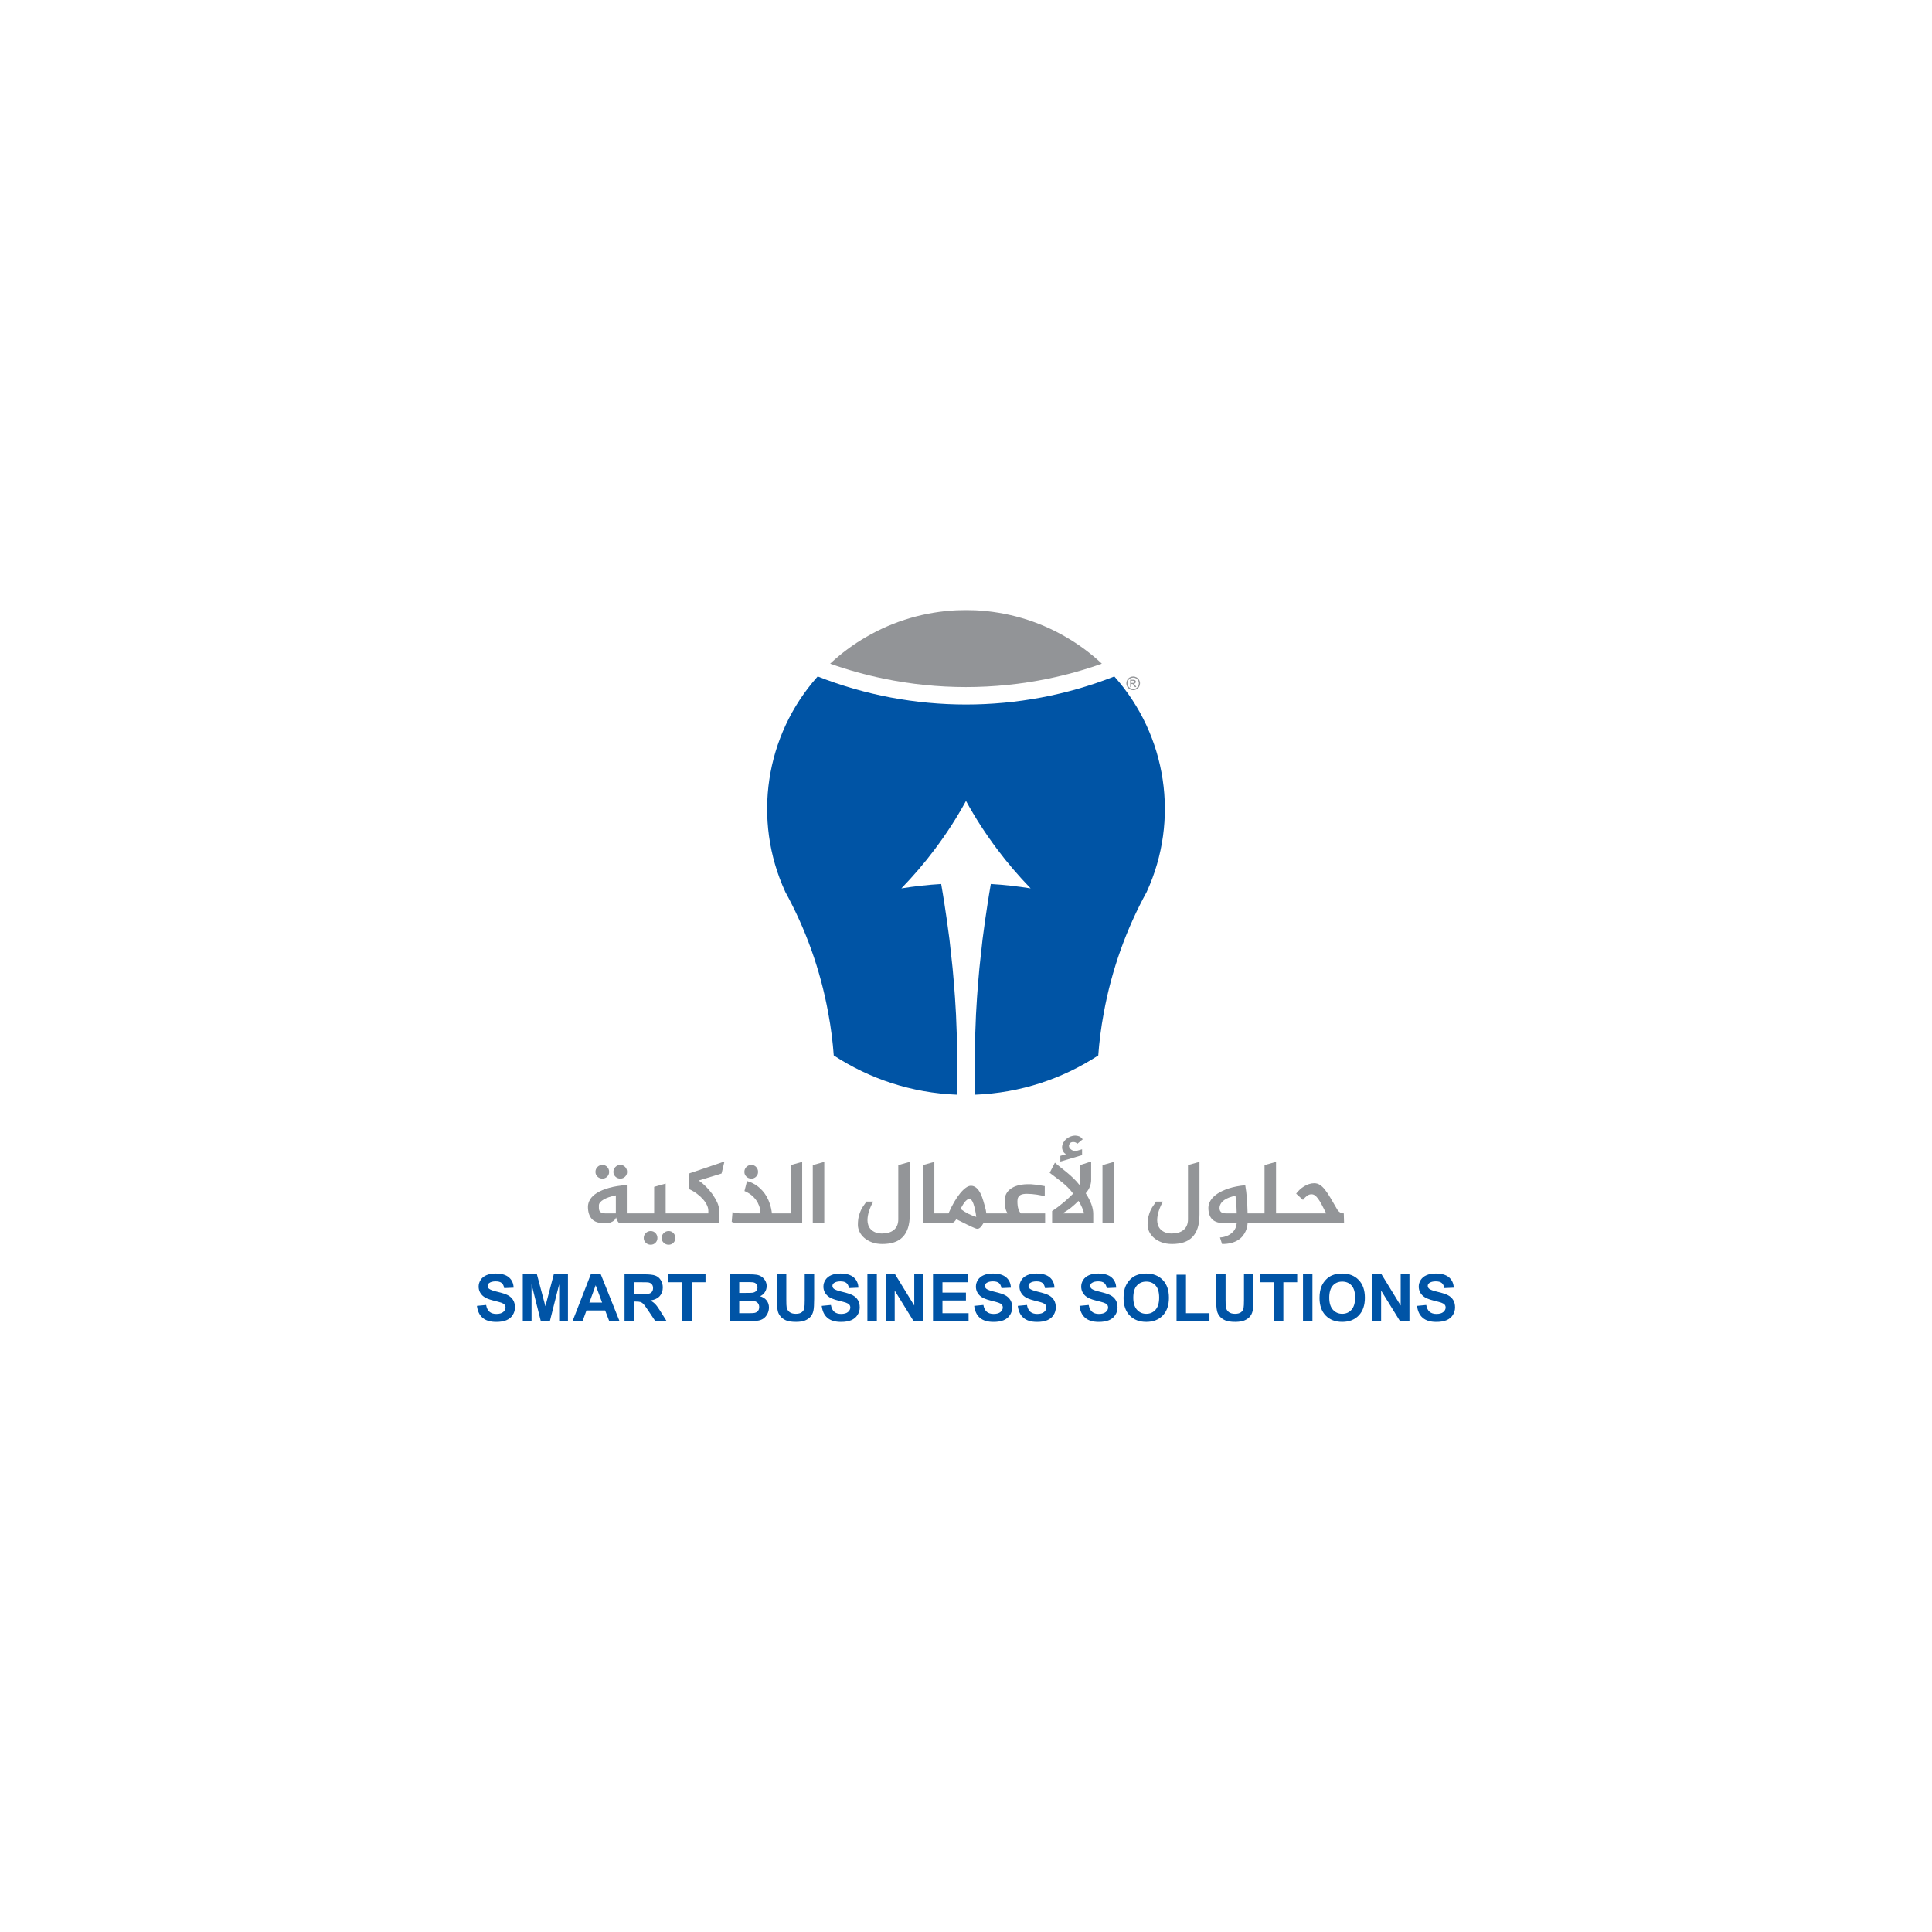 <?xml version="1.0" encoding="utf-8"?>
<!-- Generator: Adobe Illustrator 23.0.2, SVG Export Plug-In . SVG Version: 6.00 Build 0)  -->
<svg version="1.1" id="Layer_1" xmlns="http://www.w3.org/2000/svg" xmlns:xlink="http://www.w3.org/1999/xlink" x="0px" y="0px"
	 viewBox="0 0 512 512" style="enable-background:new 0 0 512 512;" xml:space="preserve">
<style type="text/css">
	.st0{opacity:0;}
	.st1{fill:#939598;}
	.st2{fill:#F47920;}
	.st3{fill:#A24098;}
	.st4{fill:#0054A6;}
	.st5{fill:#929497;}
	.st6{fill:#0054A5;}
	.st7{fill:#00B057;}
</style>
<g>
	<g class="st0">
		<g>
			<path class="st1" d="M253.471,161.726c-36.743,1.396-65.396,32.311-63.998,69.055
				c1.321,34.783,29.215,62.678,63.998,63.997c0.829-20.248-0.528-40.523-4.045-60.484
				c-3.534,0.216-7.057,0.606-10.552,1.171c6.723-6.929,12.482-14.728,17.126-23.192
				c4.643,8.464,10.404,16.263,17.125,23.192c-3.495-0.565-7.018-0.955-10.552-1.171
				c-3.517,19.961-4.873,40.236-4.043,60.484c36.743-1.395,65.396-32.315,63.998-69.055
				C321.13,188.98,290.213,160.326,253.471,161.726z"/>
		</g>
	</g>
	<g>
		<g>
			<path class="st4" d="M126.391,346.072l2.435-0.236c0.146,0.817,0.444,1.417,0.892,1.8
				c0.448,0.383,1.052,0.574,1.813,0.574c0.806,0,1.413-0.17,1.822-0.511c0.409-0.341,0.614-0.74,0.614-1.197
				c0-0.293-0.086-0.542-0.258-0.748c-0.172-0.205-0.473-0.384-0.901-0.536c-0.293-0.102-0.961-0.282-2.003-0.541
				c-1.341-0.332-2.283-0.742-2.824-1.226c-0.76-0.682-1.141-1.513-1.141-2.494c0-0.631,0.179-1.222,0.537-1.771
				c0.357-0.55,0.873-0.968,1.546-1.255c0.674-0.288,1.487-0.432,2.439-0.432c1.556,0,2.726,0.342,3.513,1.024
				c0.786,0.682,1.199,1.592,1.239,2.73l-2.503,0.109c-0.106-0.637-0.337-1.094-0.689-1.373
				c-0.353-0.279-0.881-0.418-1.585-0.418c-0.727,0-1.296,0.149-1.708,0.447c-0.265,0.192-0.398,0.448-0.398,0.77
				c0,0.293,0.124,0.544,0.372,0.752c0.316,0.265,1.082,0.541,2.3,0.828c1.217,0.288,2.118,0.585,2.701,0.892
				c0.583,0.308,1.04,0.728,1.369,1.26c0.33,0.532,0.494,1.191,0.494,1.974c0,0.71-0.197,1.375-0.591,1.995
				c-0.395,0.62-0.953,1.08-1.674,1.382c-0.722,0.302-1.621,0.452-2.697,0.452c-1.567,0-2.769-0.362-3.61-1.086
				S126.555,347.458,126.391,346.072z"/>
			<path class="st4" d="M138.54,350.104v-12.393h3.745l2.249,8.454l2.223-8.454h3.753v12.393h-2.325v-9.756
				l-2.46,9.756h-2.409l-2.452-9.756v9.756H138.54z"/>
			<path class="st4" d="M164.173,350.104h-2.723l-1.082-2.815h-4.954l-1.024,2.815h-2.654l4.828-12.393h2.645
				L164.173,350.104z M159.565,345.2l-1.708-4.598l-1.674,4.598H159.565z"/>
			<path class="st4" d="M165.508,350.104v-12.393h5.267c1.325,0,2.287,0.111,2.887,0.334
				c0.601,0.223,1.081,0.618,1.442,1.188c0.36,0.569,0.541,1.22,0.541,1.953c0,0.93-0.274,1.698-0.821,2.303
				c-0.546,0.606-1.364,0.988-2.452,1.146c0.541,0.316,0.989,0.662,1.34,1.039
				c0.353,0.378,0.827,1.048,1.424,2.012l1.514,2.418h-2.993l-1.809-2.697c-0.643-0.963-1.082-1.571-1.319-1.822
				c-0.236-0.25-0.487-0.422-0.752-0.516c-0.266-0.093-0.685-0.139-1.26-0.139h-0.507v5.173H165.508z
				 M168.011,342.952h1.851c1.2,0,1.95-0.051,2.249-0.151c0.299-0.102,0.532-0.276,0.702-0.525
				c0.169-0.248,0.253-0.558,0.253-0.93c0-0.417-0.111-0.753-0.334-1.01c-0.223-0.257-0.536-0.418-0.943-0.486
				c-0.202-0.028-0.811-0.042-1.826-0.042h-1.953V342.952z"/>
			<path class="st4" d="M180.793,350.104v-10.297h-3.677v-2.096h9.849v2.096h-3.669v10.297H180.793z"/>
			<path class="st4" d="M193.398,337.711h4.955c0.981,0,1.711,0.041,2.193,0.122c0.483,0.082,0.913,0.252,1.294,0.512
				c0.38,0.259,0.697,0.605,0.951,1.036s0.381,0.914,0.381,1.45c0,0.58-0.157,1.114-0.47,1.598
				c-0.313,0.484-0.737,0.848-1.272,1.09c0.755,0.22,1.335,0.595,1.742,1.124
				c0.405,0.53,0.609,1.153,0.609,1.869c0,0.564-0.131,1.112-0.394,1.644c-0.262,0.532-0.619,0.958-1.074,1.277
				c-0.453,0.319-1.013,0.515-1.678,0.587c-0.417,0.046-1.423,0.074-3.018,0.085h-4.219V337.711z M195.901,339.773
				v2.866h1.64c0.975,0,1.581-0.014,1.817-0.042c0.429-0.051,0.766-0.198,1.011-0.444
				c0.245-0.245,0.367-0.569,0.367-0.968c0-0.384-0.105-0.695-0.317-0.935c-0.212-0.239-0.525-0.384-0.943-0.435
				c-0.248-0.028-0.961-0.043-2.139-0.043H195.901z M195.901,344.702v3.313h2.316c0.902,0,1.474-0.025,1.716-0.076
				c0.372-0.067,0.675-0.233,0.908-0.494c0.234-0.262,0.351-0.613,0.351-1.052c0-0.372-0.09-0.688-0.27-0.948
				c-0.181-0.259-0.442-0.447-0.782-0.566c-0.341-0.119-1.08-0.178-2.219-0.178H195.901z"/>
			<path class="st4" d="M205.876,337.711h2.503v6.712c0,1.066,0.031,1.756,0.093,2.072
				c0.107,0.507,0.362,0.914,0.765,1.221c0.403,0.308,0.954,0.461,1.653,0.461c0.71,0,1.246-0.146,1.607-0.436
				c0.36-0.29,0.577-0.647,0.651-1.07c0.073-0.422,0.109-1.124,0.109-2.105v-6.856h2.503v6.51
				c0,1.488-0.067,2.539-0.203,3.153c-0.135,0.614-0.384,1.132-0.747,1.555c-0.364,0.423-0.85,0.76-1.458,1.01
				c-0.609,0.251-1.404,0.376-2.385,0.376c-1.184,0-2.081-0.137-2.692-0.409c-0.612-0.274-1.095-0.629-1.451-1.066
				c-0.355-0.437-0.588-0.895-0.701-1.373c-0.163-0.71-0.245-1.758-0.245-3.146V337.711z"/>
			<path class="st4" d="M217.762,346.072l2.435-0.236c0.146,0.817,0.444,1.417,0.892,1.8
				c0.448,0.383,1.052,0.574,1.813,0.574c0.806,0,1.413-0.17,1.822-0.511c0.409-0.341,0.614-0.74,0.614-1.197
				c0-0.293-0.086-0.542-0.258-0.748c-0.172-0.205-0.473-0.384-0.901-0.536c-0.293-0.102-0.961-0.282-2.003-0.541
				c-1.341-0.332-2.283-0.742-2.824-1.226c-0.76-0.682-1.141-1.513-1.141-2.494c0-0.631,0.179-1.222,0.537-1.771
				c0.357-0.55,0.873-0.968,1.546-1.255c0.674-0.288,1.487-0.432,2.439-0.432c1.556,0,2.726,0.342,3.513,1.024
				c0.786,0.682,1.199,1.592,1.239,2.73l-2.503,0.109c-0.106-0.637-0.337-1.094-0.689-1.373
				c-0.353-0.279-0.881-0.418-1.585-0.418c-0.727,0-1.296,0.149-1.708,0.447c-0.265,0.192-0.398,0.448-0.398,0.77
				c0,0.293,0.124,0.544,0.372,0.752c0.316,0.265,1.082,0.541,2.3,0.828c1.217,0.288,2.118,0.585,2.701,0.892
				c0.583,0.308,1.04,0.728,1.369,1.26c0.33,0.532,0.494,1.191,0.494,1.974c0,0.71-0.197,1.375-0.591,1.995
				c-0.395,0.62-0.953,1.08-1.674,1.382c-0.722,0.302-1.621,0.452-2.697,0.452c-1.567,0-2.769-0.362-3.61-1.086
				C218.427,348.514,217.926,347.458,217.762,346.072z"/>
			<path class="st4" d="M229.869,350.104v-12.393h2.502v12.393H229.869z"/>
			<path class="st4" d="M234.78,350.104v-12.393h2.435l5.073,8.276v-8.276h2.324v12.393h-2.51l-4.997-8.082v8.082
				H234.78z"/>
			<path class="st4" d="M247.258,350.104v-12.393h9.19v2.096h-6.688v2.748h6.223v2.087h-6.223v3.373h6.924v2.088
				H247.258z"/>
			<path class="st4" d="M258.173,346.072l2.435-0.236c0.146,0.817,0.444,1.417,0.892,1.8
				c0.448,0.383,1.052,0.574,1.813,0.574c0.806,0,1.413-0.17,1.822-0.511c0.409-0.341,0.614-0.74,0.614-1.197
				c0-0.293-0.086-0.542-0.258-0.748c-0.172-0.205-0.473-0.384-0.901-0.536c-0.293-0.102-0.961-0.282-2.003-0.541
				c-1.341-0.332-2.283-0.742-2.824-1.226c-0.76-0.682-1.141-1.513-1.141-2.494c0-0.631,0.179-1.222,0.537-1.771
				c0.357-0.55,0.873-0.968,1.546-1.255c0.674-0.288,1.487-0.432,2.439-0.432c1.556,0,2.726,0.342,3.513,1.024
				c0.786,0.682,1.199,1.592,1.239,2.73l-2.503,0.109c-0.106-0.637-0.337-1.094-0.689-1.373
				c-0.353-0.279-0.881-0.418-1.585-0.418c-0.727,0-1.296,0.149-1.708,0.447c-0.265,0.192-0.398,0.448-0.398,0.77
				c0,0.293,0.124,0.544,0.372,0.752c0.316,0.265,1.082,0.541,2.3,0.828c1.217,0.288,2.118,0.585,2.701,0.892
				c0.583,0.308,1.04,0.728,1.369,1.26c0.33,0.532,0.494,1.191,0.494,1.974c0,0.71-0.197,1.375-0.591,1.995
				c-0.395,0.62-0.953,1.08-1.674,1.382c-0.722,0.302-1.621,0.452-2.697,0.452c-1.567,0-2.769-0.362-3.61-1.086
				S258.337,347.458,258.173,346.072z"/>
			<path class="st4" d="M269.721,346.072l2.435-0.236c0.146,0.817,0.444,1.417,0.892,1.8
				c0.448,0.383,1.052,0.574,1.813,0.574c0.806,0,1.413-0.17,1.822-0.511c0.409-0.341,0.614-0.74,0.614-1.197
				c0-0.293-0.086-0.542-0.258-0.748c-0.172-0.205-0.473-0.384-0.901-0.536c-0.293-0.102-0.961-0.282-2.003-0.541
				c-1.341-0.332-2.283-0.742-2.824-1.226c-0.76-0.682-1.141-1.513-1.141-2.494c0-0.631,0.179-1.222,0.537-1.771
				c0.357-0.55,0.873-0.968,1.546-1.255c0.674-0.288,1.487-0.432,2.439-0.432c1.556,0,2.726,0.342,3.513,1.024
				c0.786,0.682,1.199,1.592,1.239,2.73l-2.503,0.109c-0.106-0.637-0.337-1.094-0.689-1.373
				c-0.353-0.279-0.881-0.418-1.585-0.418c-0.727,0-1.296,0.149-1.708,0.447c-0.265,0.192-0.398,0.448-0.398,0.77
				c0,0.293,0.124,0.544,0.372,0.752c0.316,0.265,1.082,0.541,2.3,0.828c1.217,0.288,2.118,0.585,2.701,0.892
				c0.583,0.308,1.04,0.728,1.369,1.26c0.33,0.532,0.494,1.191,0.494,1.974c0,0.71-0.197,1.375-0.591,1.995
				c-0.395,0.62-0.953,1.08-1.674,1.382c-0.722,0.302-1.621,0.452-2.697,0.452c-1.567,0-2.769-0.362-3.61-1.086
				S269.885,347.458,269.721,346.072z"/>
			<path class="st4" d="M286.079,346.072l2.435-0.236c0.146,0.817,0.444,1.417,0.892,1.8
				c0.448,0.383,1.052,0.574,1.813,0.574c0.806,0,1.413-0.17,1.822-0.511c0.409-0.341,0.614-0.74,0.614-1.197
				c0-0.293-0.086-0.542-0.258-0.748c-0.172-0.205-0.473-0.384-0.901-0.536c-0.293-0.102-0.961-0.282-2.003-0.541
				c-1.341-0.332-2.283-0.742-2.824-1.226c-0.76-0.682-1.141-1.513-1.141-2.494c0-0.631,0.179-1.222,0.537-1.771
				c0.357-0.55,0.873-0.968,1.546-1.255c0.674-0.288,1.487-0.432,2.439-0.432c1.556,0,2.726,0.342,3.513,1.024
				c0.786,0.682,1.199,1.592,1.239,2.73l-2.503,0.109c-0.106-0.637-0.337-1.094-0.689-1.373
				c-0.353-0.279-0.881-0.418-1.585-0.418c-0.727,0-1.296,0.149-1.708,0.447c-0.265,0.192-0.398,0.448-0.398,0.77
				c0,0.293,0.124,0.544,0.372,0.752c0.316,0.265,1.082,0.541,2.3,0.828c1.217,0.288,2.118,0.585,2.701,0.892
				c0.583,0.308,1.04,0.728,1.369,1.26c0.33,0.532,0.494,1.191,0.494,1.974c0,0.71-0.197,1.375-0.591,1.995
				c-0.395,0.62-0.953,1.08-1.674,1.382c-0.722,0.302-1.621,0.452-2.697,0.452c-1.567,0-2.769-0.362-3.61-1.086
				S286.243,347.458,286.079,346.072z"/>
			<path class="st4" d="M297.755,343.983c0-1.262,0.189-2.322,0.567-3.179c0.282-0.631,0.666-1.198,1.154-1.699
				c0.487-0.502,1.022-0.874,1.602-1.117c0.773-0.326,1.663-0.49,2.672-0.49c1.827,0,3.287,0.567,4.383,1.7
				c1.097,1.133,1.645,2.708,1.645,4.726c0,2.001-0.544,3.566-1.632,4.696c-1.087,1.13-2.542,1.695-4.362,1.695
				c-1.843,0-3.309-0.562-4.396-1.686C298.299,347.505,297.755,345.957,297.755,343.983z M300.334,343.899
				c0,1.403,0.324,2.467,0.972,3.191c0.648,0.724,1.471,1.086,2.469,1.086s1.816-0.359,2.456-1.079
				c0.64-0.718,0.959-1.796,0.959-3.233c0-1.42-0.311-2.479-0.934-3.179c-0.622-0.699-1.45-1.048-2.481-1.048
				s-1.863,0.354-2.494,1.061S300.334,342.473,300.334,343.899z"/>
			<path class="st4" d="M311.797,350.104v-12.292h2.502v10.203h6.223v2.088H311.797z"/>
			<path class="st4" d="M322.288,337.711h2.503v6.712c0,1.066,0.031,1.756,0.093,2.072
				c0.107,0.507,0.362,0.914,0.765,1.221c0.403,0.308,0.954,0.461,1.653,0.461c0.71,0,1.246-0.146,1.607-0.436
				c0.36-0.29,0.577-0.647,0.651-1.07c0.073-0.422,0.109-1.124,0.109-2.105v-6.856h2.503v6.51
				c0,1.488-0.067,2.539-0.203,3.153c-0.135,0.614-0.384,1.132-0.747,1.555c-0.364,0.423-0.85,0.76-1.458,1.01
				c-0.609,0.251-1.404,0.376-2.385,0.376c-1.184,0-2.081-0.137-2.692-0.409c-0.612-0.274-1.095-0.629-1.451-1.066
				c-0.355-0.437-0.588-0.895-0.701-1.373c-0.163-0.71-0.245-1.758-0.245-3.146V337.711z"/>
			<path class="st4" d="M337.598,350.104v-10.297h-3.677v-2.096h9.849v2.096h-3.669v10.297H337.598z"/>
			<path class="st4" d="M345.309,350.104v-12.393h2.502v12.393H345.309z"/>
			<path class="st4" d="M349.687,343.983c0-1.262,0.189-2.322,0.567-3.179c0.282-0.631,0.666-1.198,1.154-1.699
				c0.487-0.502,1.022-0.874,1.602-1.117c0.773-0.326,1.663-0.49,2.672-0.49c1.827,0,3.287,0.567,4.383,1.7
				c1.097,1.133,1.645,2.708,1.645,4.726c0,2.001-0.544,3.566-1.632,4.696c-1.087,1.13-2.542,1.695-4.362,1.695
				c-1.843,0-3.309-0.562-4.396-1.686C350.231,347.505,349.687,345.957,349.687,343.983z M352.266,343.899
				c0,1.403,0.324,2.467,0.972,3.191c0.648,0.724,1.471,1.086,2.469,1.086c0.997,0,1.816-0.359,2.456-1.079
				c0.64-0.718,0.959-1.796,0.959-3.233c0-1.42-0.311-2.479-0.934-3.179c-0.622-0.699-1.45-1.048-2.481-1.048
				s-1.863,0.354-2.494,1.061S352.266,342.473,352.266,343.899z"/>
			<path class="st4" d="M363.687,350.104v-12.393h2.435l5.073,8.276v-8.276h2.324v12.393h-2.51l-4.997-8.082v8.082
				H363.687z"/>
			<path class="st4" d="M375.531,346.072l2.435-0.236c0.146,0.817,0.444,1.417,0.892,1.8
				c0.448,0.383,1.052,0.574,1.813,0.574c0.806,0,1.413-0.17,1.822-0.511c0.409-0.341,0.614-0.74,0.614-1.197
				c0-0.293-0.086-0.542-0.258-0.748c-0.172-0.205-0.473-0.384-0.901-0.536c-0.293-0.102-0.961-0.282-2.003-0.541
				c-1.341-0.332-2.283-0.742-2.824-1.226c-0.76-0.682-1.141-1.513-1.141-2.494c0-0.631,0.179-1.222,0.537-1.771
				c0.357-0.55,0.873-0.968,1.546-1.255c0.674-0.288,1.487-0.432,2.439-0.432c1.556,0,2.726,0.342,3.513,1.024
				c0.786,0.682,1.199,1.592,1.239,2.73l-2.503,0.109c-0.106-0.637-0.337-1.094-0.689-1.373
				c-0.353-0.279-0.881-0.418-1.585-0.418c-0.727,0-1.296,0.149-1.708,0.447c-0.265,0.192-0.398,0.448-0.398,0.77
				c0,0.293,0.124,0.544,0.372,0.752c0.316,0.265,1.082,0.541,2.3,0.828c1.217,0.288,2.118,0.585,2.701,0.892
				c0.583,0.308,1.04,0.728,1.369,1.26c0.33,0.532,0.494,1.191,0.494,1.974c0,0.71-0.197,1.375-0.591,1.995
				c-0.395,0.62-0.953,1.08-1.674,1.382c-0.722,0.302-1.621,0.452-2.697,0.452c-1.567,0-2.769-0.362-3.61-1.086
				S375.696,347.458,375.531,346.072z"/>
		</g>
		<g>
			<path class="st1" d="M164.402,312.343c0.495,0,0.916-0.172,1.26-0.516c0.344-0.344,0.516-0.765,0.516-1.261
				c0-0.512-0.172-0.948-0.516-1.308s-0.765-0.54-1.26-0.54c-0.513,0-0.949,0.18-1.309,0.54
				c-0.359,0.36-0.54,0.796-0.54,1.308c0,0.496,0.181,0.917,0.54,1.261
				C163.453,312.171,163.889,312.343,164.402,312.343z"/>
			<path class="st1" d="M159.649,312.343c0.495,0,0.916-0.172,1.26-0.516c0.344-0.344,0.516-0.765,0.516-1.261
				c0-0.512-0.172-0.948-0.516-1.308s-0.765-0.54-1.26-0.54c-0.513,0-0.949,0.18-1.309,0.54
				c-0.359,0.36-0.54,0.796-0.54,1.308c0,0.496,0.181,0.917,0.54,1.261
				C158.7,312.171,159.136,312.343,159.649,312.343z"/>
			<path class="st1" d="M172.445,326.243c-0.513,0-0.949,0.18-1.309,0.539c-0.359,0.36-0.54,0.796-0.54,1.309
				c0,0.496,0.181,0.916,0.54,1.26c0.36,0.344,0.796,0.517,1.309,0.517c0.495,0,0.915-0.173,1.26-0.517
				c0.344-0.344,0.516-0.764,0.516-1.26c0-0.513-0.172-0.949-0.516-1.309
				C173.36,326.423,172.94,326.243,172.445,326.243z"/>
			<path class="st1" d="M177.198,326.243c-0.513,0-0.949,0.18-1.309,0.539c-0.359,0.36-0.54,0.796-0.54,1.309
				c0,0.496,0.181,0.916,0.54,1.26c0.36,0.344,0.796,0.517,1.309,0.517c0.495,0,0.916-0.173,1.26-0.517
				c0.344-0.344,0.516-0.764,0.516-1.26c0-0.513-0.172-0.949-0.516-1.309
				C178.114,326.423,177.693,326.243,177.198,326.243z"/>
			<path class="st1" d="M182.503,315.08c0.769,0.336,1.472,0.741,2.113,1.212c0.64,0.472,1.188,0.964,1.644,1.476
				c0.456,0.513,0.813,1.036,1.069,1.573c0.256,0.536,0.384,1.036,0.384,1.5v0.72h-7.442h-0.721h-3.144v-7.898
				l-3.049,0.864v7.034h-3.793h-0.721h-2.736v-7.514c-1.809,0.128-3.365,0.376-4.669,0.744
				c-1.305,0.368-2.373,0.808-3.205,1.32c-0.832,0.513-1.445,1.089-1.837,1.729
				c-0.393,0.64-0.588,1.296-0.588,1.968c0,1.361,0.336,2.429,1.008,3.205c0.672,0.777,1.825,1.164,3.457,1.164
				c0.672,0,1.204-0.08,1.596-0.24c0.392-0.159,0.693-0.336,0.901-0.527c0.239-0.225,0.4-0.488,0.48-0.792
				c0.048,0.208,0.112,0.407,0.192,0.6c0.08,0.176,0.18,0.353,0.3,0.528
				c0.12,0.176,0.268,0.32,0.445,0.432h4.657h0.721h9.986h0.721h10.299v-2.617v-0.72
				c0-0.752-0.177-1.5-0.528-2.245c-0.353-0.744-0.784-1.476-1.296-2.197c-0.481-0.655-1.029-1.296-1.644-1.921
				c-0.616-0.624-1.261-1.167-1.933-1.632l6.05-1.848l0.769-3.193l-9.291,3.145L182.503,315.08z M163.202,321.562
				h-2.761c-0.609,0-1.048-0.12-1.321-0.359c-0.273-0.24-0.408-0.592-0.408-1.057v-0.768
				c0.016-0.256,0.132-0.512,0.349-0.769c0.216-0.256,0.516-0.495,0.9-0.72
				c0.384-0.224,0.853-0.432,1.405-0.624c0.552-0.192,1.164-0.352,1.837-0.48V321.562z"/>
			<path class="st1" d="M199.115,312.343c0.495,0,0.916-0.172,1.26-0.516c0.344-0.344,0.516-0.765,0.516-1.261
				c0-0.512-0.172-0.948-0.516-1.308c-0.344-0.36-0.765-0.54-1.26-0.54c-0.513,0-0.949,0.18-1.309,0.54
				c-0.359,0.36-0.54,0.796-0.54,1.308c0,0.496,0.181,0.917,0.54,1.261
				C198.167,312.171,198.603,312.343,199.115,312.343z"/>
			<path class="st1" d="M209.535,321.562h-2.473h-0.72h-1.776c-0.112-0.928-0.293-1.764-0.54-2.509
				c-0.249-0.744-0.54-1.405-0.876-1.98c-0.337-0.576-0.697-1.077-1.08-1.5
				c-0.385-0.424-0.769-0.788-1.153-1.093c-0.897-0.703-1.88-1.201-2.953-1.488l-0.672,2.64
				c0.945,0.416,1.696,0.901,2.256,1.453c0.56,0.552,0.985,1.109,1.273,1.669
				c0.288,0.561,0.48,1.092,0.576,1.596c0.096,0.504,0.144,0.908,0.144,1.212h-5.425
				c-0.288,0-0.552-0.016-0.792-0.048s-0.448-0.072-0.624-0.12c-0.208-0.064-0.401-0.128-0.576-0.192l-0.216,2.616
				c0.176,0.065,0.368,0.129,0.576,0.192c0.176,0.048,0.384,0.088,0.624,0.12
				c0.239,0.032,0.504,0.048,0.792,0.048h10.443h0.72h5.522v-16.277l-3.049,0.865V321.562z"/>
			<polygon class="st1" points="215.392,324.178 218.44,324.178 218.44,307.901 215.392,308.766 			"/>
			<path class="st1" d="M238.055,323.146c0,0.624-0.105,1.172-0.313,1.645c-0.208,0.472-0.504,0.864-0.888,1.176
				c-0.384,0.312-0.84,0.544-1.369,0.697c-0.527,0.151-1.113,0.228-1.752,0.228c-0.672,0-1.252-0.1-1.741-0.3
				c-0.488-0.2-0.888-0.465-1.2-0.792c-0.313-0.328-0.54-0.7-0.685-1.117
				c-0.144-0.416-0.216-0.84-0.216-1.272c0-0.832,0.151-1.697,0.456-2.594c0.304-0.896,0.664-1.688,1.08-2.377
				h-1.849c-0.176,0.305-0.392,0.629-0.648,0.973c-0.256,0.344-0.5,0.748-0.733,1.212
				c-0.232,0.464-0.432,1.02-0.6,1.669c-0.168,0.648-0.252,1.42-0.252,2.316c0,0.592,0.14,1.189,0.42,1.789
				c0.279,0.601,0.697,1.144,1.248,1.632s1.232,0.885,2.041,1.189c0.808,0.304,1.741,0.456,2.797,0.456
				c1.153,0,2.18-0.148,3.085-0.445c0.904-0.296,1.665-0.76,2.281-1.392c0.615-0.633,1.084-1.441,1.404-2.425
				c0.32-0.985,0.481-2.172,0.481-3.566v-13.948l-3.049,0.865V323.146z"/>
			<path class="st1" d="M269.876,320.374c-0.168-0.504-0.252-1.189-0.252-2.053c0-0.4,0.064-0.728,0.192-0.984
				c0.128-0.256,0.308-0.456,0.54-0.601c0.232-0.144,0.5-0.239,0.804-0.287c0.304-0.049,0.632-0.072,0.985-0.072
				c0.432,0,0.876,0.021,1.333,0.06c0.456,0.04,0.896,0.093,1.32,0.156c0.424,0.065,0.817,0.136,1.177,0.216
				c0.359,0.08,0.659,0.152,0.9,0.216v-2.688c-0.768-0.144-1.577-0.273-2.425-0.384
				c-0.849-0.112-1.609-0.152-2.281-0.12c-1.84,0.048-3.285,0.452-4.333,1.212s-1.572,1.789-1.572,3.085
				c0,0.672,0.052,1.308,0.155,1.909c0.104,0.6,0.317,1.108,0.637,1.524h-3.194h-0.648h-1.825
				c-0.032-0.256-0.08-0.56-0.145-0.912c-0.239-0.96-0.464-1.78-0.672-2.461
				c-0.208-0.68-0.416-1.244-0.624-1.692c-0.704-1.504-1.585-2.256-2.64-2.256c-0.416,0-0.868,0.176-1.357,0.527
				c-0.488,0.353-0.993,0.845-1.512,1.477c-0.521,0.632-1.044,1.4-1.573,2.304
				c-0.527,0.904-1.032,1.909-1.512,3.013h-1.056h-0.721h-1.967v-13.66l-3.049,0.865v15.413h5.016h0.721h0.84
				c0.624,0,1.072-0.048,1.344-0.144c0.352-0.145,0.664-0.456,0.937-0.937c1.167,0.592,2.164,1.088,2.988,1.489
				c0.825,0.4,1.477,0.696,1.957,0.888c0.24,0.112,0.464,0.168,0.672,0.168c0.496,0,1.017-0.488,1.561-1.464h2.617
				h0.648h13.108v-2.617h-6.434C270.264,321.273,270.044,320.878,269.876,320.374z M256.635,321.67
				c-0.721-0.36-1.416-0.796-2.088-1.309c0.176-0.336,0.396-0.716,0.659-1.14c0.265-0.424,0.517-0.756,0.757-0.996
				c0.4-0.368,0.68-0.552,0.84-0.552c0.464,0,0.852,0.445,1.164,1.332c0.312,0.888,0.564,2.052,0.756,3.493
				C258.052,322.306,257.355,322.029,256.635,321.67z"/>
			<path class="st1" d="M286.764,304.564l-1.8,0.528c-0.145-0.016-0.313-0.06-0.504-0.132
				c-0.192-0.072-0.376-0.168-0.553-0.288c-0.176-0.12-0.323-0.268-0.444-0.445
				c-0.12-0.176-0.181-0.367-0.181-0.575c0-0.225,0.088-0.448,0.265-0.673c0.176-0.224,0.472-0.336,0.888-0.336
				c0.432,0,0.792,0.152,1.08,0.456c0.32-0.272,0.596-0.504,0.828-0.696c0.232-0.192,0.428-0.353,0.588-0.481
				c-0.32-0.416-0.649-0.684-0.985-0.804c-0.336-0.12-0.688-0.181-1.056-0.181c-0.353,0-0.729,0.072-1.128,0.217
				c-0.401,0.144-0.773,0.356-1.117,0.636c-0.344,0.28-0.628,0.616-0.852,1.008
				c-0.225,0.393-0.336,0.836-0.336,1.333c0,0.144,0.027,0.313,0.084,0.504c0.056,0.192,0.132,0.372,0.228,0.54
				c0.096,0.168,0.212,0.313,0.349,0.432c0.136,0.12,0.291,0.196,0.468,0.229l-1.585,0.48v1.513l5.761-1.705
				V304.564z"/>
			<path class="st1" d="M289.166,312.656v-4.85l-2.953,0.96v3.818c0,0.816-0.057,1.288-0.168,1.416
				c-0.481-0.624-1.013-1.212-1.597-1.765c-0.584-0.552-1.168-1.072-1.752-1.56
				c-0.584-0.488-1.152-0.945-1.705-1.369c-0.552-0.424-1.028-0.82-1.428-1.188l-1.392,2.688
				c0.416,0.336,0.892,0.697,1.428,1.08c0.536,0.384,1.084,0.801,1.644,1.248c0.561,0.448,1.113,0.937,1.657,1.464
				c0.544,0.528,1.04,1.105,1.489,1.729c-0.273,0.272-0.605,0.596-0.996,0.972
				c-0.393,0.376-0.828,0.768-1.308,1.176c-0.481,0.408-0.996,0.825-1.549,1.248
				c-0.552,0.424-1.124,0.828-1.716,1.212v3.241h10.9v-2.472c0-1.6-0.664-3.425-1.993-5.474
				C288.685,315.128,289.166,313.935,289.166,312.656z M281.579,321.562c0.464-0.288,0.884-0.556,1.26-0.804
				c0.376-0.248,0.728-0.504,1.056-0.769c0.328-0.264,0.644-0.535,0.949-0.816
				c0.304-0.28,0.624-0.588,0.96-0.924c0.192,0.273,0.368,0.564,0.528,0.876
				c0.159,0.312,0.304,0.616,0.432,0.912c0.128,0.296,0.236,0.575,0.324,0.84c0.088,0.264,0.155,0.492,0.204,0.684
				H281.579z"/>
			<polygon class="st1" points="292.166,324.178 295.214,324.178 295.214,307.901 292.166,308.766 			"/>
			<path class="st1" d="M314.829,323.146c0,0.624-0.105,1.172-0.313,1.645c-0.208,0.472-0.504,0.864-0.888,1.176
				c-0.384,0.312-0.84,0.544-1.369,0.697c-0.527,0.151-1.113,0.228-1.752,0.228c-0.672,0-1.252-0.1-1.741-0.3
				c-0.488-0.2-0.888-0.465-1.2-0.792c-0.313-0.328-0.54-0.7-0.685-1.117
				c-0.144-0.416-0.216-0.84-0.216-1.272c0-0.832,0.151-1.697,0.456-2.594c0.304-0.896,0.664-1.688,1.08-2.377
				h-1.849c-0.176,0.305-0.392,0.629-0.648,0.973c-0.256,0.344-0.5,0.748-0.733,1.212
				c-0.232,0.464-0.432,1.02-0.6,1.669c-0.168,0.648-0.252,1.42-0.252,2.316c0,0.592,0.14,1.189,0.42,1.789
				c0.279,0.601,0.697,1.144,1.248,1.632c0.552,0.488,1.232,0.885,2.041,1.189
				c0.808,0.304,1.741,0.456,2.797,0.456c1.153,0,2.18-0.148,3.085-0.445c0.904-0.296,1.665-0.76,2.281-1.392
				c0.615-0.633,1.084-1.441,1.404-2.425c0.32-0.985,0.481-2.172,0.481-3.566v-13.948l-3.049,0.865V323.146z"/>
			<path class="st1" d="M356.12,321.562c-0.352,0-0.68-0.088-0.984-0.264c-0.305-0.176-0.569-0.456-0.792-0.84
				c-0.672-1.168-1.269-2.189-1.789-3.062c-0.521-0.872-1.004-1.588-1.453-2.148
				c-0.448-0.561-0.897-0.981-1.344-1.261c-0.448-0.279-0.937-0.42-1.464-0.42c-0.481,0-0.949,0.076-1.405,0.229
				c-0.456,0.152-0.893,0.357-1.308,0.613c-0.417,0.256-0.805,0.552-1.164,0.888
				c-0.36,0.336-0.669,0.68-0.925,1.032l1.801,1.656c0.416-0.512,0.796-0.888,1.14-1.128
				c0.344-0.239,0.724-0.359,1.14-0.359c0.304,0,0.589,0.088,0.853,0.264s0.544,0.46,0.84,0.852
				c0.296,0.393,0.62,0.912,0.972,1.561c0.353,0.648,0.76,1.445,1.225,2.388h-10.132h-0.72h-2.449v-13.66
				l-3.049,0.865v12.796h-2.4h-0.793h-1.295c-0.032-1.424-0.097-2.761-0.192-4.009
				c-0.096-1.248-0.24-2.401-0.432-3.457c-1.665,0.16-3.109,0.441-4.333,0.84
				c-1.225,0.401-2.241,0.872-3.05,1.416c-0.808,0.544-1.408,1.137-1.8,1.777
				c-0.392,0.64-0.588,1.288-0.588,1.945c0,1.36,0.344,2.385,1.032,3.072c0.688,0.689,1.848,1.032,3.481,1.032
				h3.001c-0.111,0.928-0.404,1.644-0.876,2.149c-0.472,0.504-0.972,0.876-1.5,1.115
				c-0.624,0.288-1.312,0.456-2.064,0.504l0.552,1.729c0.96,0,1.789-0.096,2.485-0.288
				c0.696-0.192,1.292-0.448,1.789-0.768c0.495-0.32,0.9-0.681,1.212-1.08
				c0.312-0.401,0.56-0.801,0.744-1.201c0.184-0.401,0.316-0.792,0.396-1.176
				c0.08-0.385,0.128-0.713,0.144-0.985h1.295h0.793h7.922h0.696h14.861L356.12,321.562z M324.911,321.562
				c-0.608,0-1.048-0.12-1.32-0.359c-0.273-0.24-0.408-0.592-0.408-1.057c0.016-0.432,0.132-0.824,0.348-1.176
				c0.217-0.352,0.508-0.66,0.876-0.924c0.368-0.265,0.808-0.492,1.321-0.685
				c0.512-0.192,1.073-0.352,1.68-0.48c0.128,0.784,0.212,1.569,0.252,2.352c0.04,0.784,0.068,1.561,0.084,2.329
				H324.911z"/>
		</g>
		<g>
			<g>
				<g>
					<g>
						<path class="st1" d="M300.303,179.272c0.304,0,0.601,0.078,0.891,0.234c0.29,0.156,0.516,0.38,0.677,0.67
							c0.162,0.291,0.243,0.594,0.243,0.909c0,0.312-0.08,0.613-0.239,0.901c-0.159,0.288-0.383,0.512-0.67,0.671
							c-0.287,0.159-0.588,0.239-0.902,0.239s-0.615-0.08-0.902-0.239c-0.287-0.159-0.511-0.383-0.671-0.671
							c-0.16-0.288-0.24-0.589-0.24-0.901c0-0.316,0.081-0.619,0.244-0.909
							c0.163-0.291,0.389-0.514,0.679-0.67C299.701,179.35,299.998,179.272,300.303,179.272z M300.303,179.572
							c-0.255,0-0.502,0.065-0.744,0.196c-0.241,0.131-0.43,0.317-0.566,0.56
							c-0.136,0.243-0.204,0.495-0.204,0.758c0,0.261,0.067,0.511,0.201,0.751c0.134,0.239,0.321,0.426,0.561,0.56
							c0.24,0.134,0.491,0.201,0.752,0.201s0.512-0.067,0.752-0.201c0.24-0.134,0.427-0.32,0.56-0.56
							c0.133-0.239,0.199-0.49,0.199-0.751c0-0.263-0.068-0.515-0.203-0.758c-0.135-0.243-0.324-0.429-0.566-0.56
							C300.803,179.637,300.556,179.572,300.303,179.572z M299.508,182.087v-1.951h0.67
							c0.229,0,0.395,0.018,0.497,0.054c0.102,0.036,0.184,0.099,0.245,0.189c0.061,0.09,0.091,0.185,0.091,0.286
							c0,0.143-0.051,0.267-0.153,0.372s-0.237,0.165-0.405,0.178c0.069,0.029,0.124,0.063,0.166,0.103
							c0.079,0.077,0.175,0.206,0.288,0.387l0.238,0.382h-0.384l-0.173-0.307c-0.136-0.242-0.246-0.393-0.329-0.454
							c-0.058-0.045-0.142-0.067-0.252-0.067h-0.185v0.829H299.508z M299.822,180.989h0.382
							c0.183,0,0.307-0.027,0.374-0.082c0.066-0.054,0.1-0.127,0.1-0.216c0-0.058-0.016-0.109-0.048-0.155
							c-0.032-0.046-0.076-0.08-0.133-0.102c-0.057-0.022-0.162-0.034-0.316-0.034h-0.358V180.989z"/>
					</g>
				</g>
			</g>
			<g>
				<path class="st5" d="M282.47,168.81c-7.437-4.338-15.683-6.689-24.009-7.086h-0.096
					c-0.762-0.032-1.524-0.047-2.288-0.047h-0.078H256h-0h-0.078c-0.763,0-1.526,0.015-2.288,0.047h-0.096
					c-8.326,0.398-16.572,2.749-24.009,7.086c-3.369,1.939-6.577,4.306-9.533,7.071
					c4.64,1.652,9.375,2.971,14.157,3.956c7.206,1.493,14.527,2.24,21.846,2.24H256h0
					c7.319,0,14.64-0.747,21.846-2.24c4.782-0.985,9.517-2.304,14.157-3.956
					C289.047,173.116,285.839,170.749,282.47,168.81z"/>
				<path class="st6" d="M295.307,179.265c-6.308,2.479-12.79,4.338-19.368,5.577
					c-6.585,1.239-13.263,1.859-19.939,1.859c-0,0-0,0-0,0s-0,0-0,0
					c-6.676,0-13.354-0.62-19.939-1.859c-6.578-1.239-13.061-3.098-19.368-5.577
					c-13.982,15.667-17.303,38.069-8.611,57.025c0,0.015,0.015,0.032,0.015,0.047
					c5.419,9.867,9.311,20.656,11.393,32.095c0.365,1.939,0.667,3.893,0.922,5.863
					c0.222,1.78,0.413,3.591,0.54,5.402c9.453,6.18,20.623,9.946,32.667,10.407
					c0-0.096,0.015-0.19,0.015-0.301c0-0.302,0.015-0.604,0.015-0.906c0.031-1.128,0.047-2.272,0.047-3.4
					c0.015-1.558,0.015-3.098,0-4.624c-0.031-3.909-0.142-7.801-0.333-11.71c0-0.048-0.016-0.08,0-0.127
					c-0.08-1.589-0.175-3.177-0.286-4.751c-0.161-2.376-0.357-4.751-0.578-7.123
					c-0.018-0.202-0.035-0.406-0.054-0.609c-0.08-0.83-0.183-1.658-0.269-2.487
					c-0.155-1.466-0.304-2.933-0.482-4.399c-0.016-0.238-0.048-0.477-0.08-0.715
					c-0.01-0.093-0.024-0.186-0.035-0.279c-0.2-1.621-0.429-3.237-0.657-4.854
					c-0.192-1.341-0.392-2.686-0.6-4.032c-0.287-1.84-0.575-3.681-0.899-5.515
					c-3.528,0.206-7.055,0.604-10.55,1.16c3.161-3.273,6.133-6.721,8.85-10.359
					c3.066-4.067,5.831-8.341,8.277-12.821c0,0,0,0,0,0c0-0,0-0,0-0
					c2.446,4.48,5.211,8.754,8.277,12.821c2.717,3.639,5.689,7.086,8.85,10.359
					c-3.495-0.556-7.023-0.954-10.55-1.16c-0.325,1.835-0.612,3.676-0.899,5.515
					c-0.208,1.347-0.409,2.691-0.6,4.032c-0.228,1.617-0.457,3.234-0.657,4.854
					c-0.01,0.093-0.024,0.186-0.035,0.279c-0.032,0.238-0.064,0.477-0.08,0.715
					c-0.178,1.466-0.326,2.932-0.482,4.399c-0.086,0.829-0.189,1.657-0.269,2.487
					c-0.019,0.202-0.036,0.406-0.054,0.609c-0.221,2.372-0.416,4.747-0.578,7.123
					c-0.111,1.573-0.207,3.162-0.286,4.751c0.016,0.047,0,0.079,0,0.127c-0.191,3.908-0.302,7.801-0.333,11.71
					c-0.015,1.526-0.015,3.066,0,4.624c0,1.127,0.016,2.271,0.048,3.4c0,0.302,0.015,0.604,0.015,0.906
					c0,0.111,0.015,0.206,0.015,0.301c12.044-0.461,23.214-4.226,32.667-10.407
					c0.127-1.812,0.318-3.622,0.54-5.402c0.255-1.97,0.557-3.925,0.922-5.863
					c2.082-11.439,5.974-22.228,11.393-32.095c0-0.015,0.015-0.032,0.015-0.047
					C312.61,217.334,309.29,194.931,295.307,179.265z"/>
			</g>
		</g>
	</g>
</g>
</svg>
